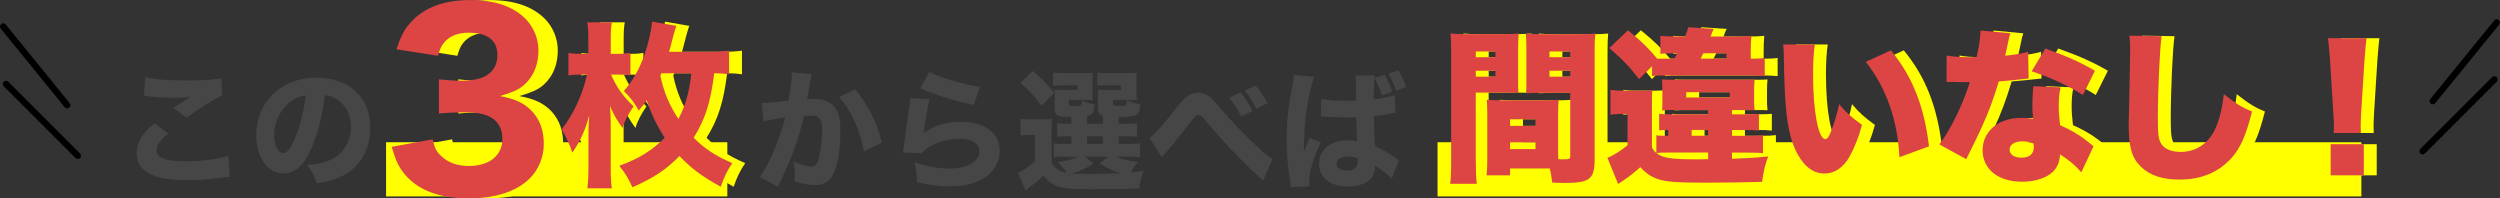 <?xml version="1.0" encoding="UTF-8"?>
<svg id="_レイヤー_2" data-name="レイヤー_2" xmlns="http://www.w3.org/2000/svg" viewBox="0 0 387.55 30.75">
  <rect x="0" y="0" width="387.55" height="30.75" fill="#333333" stroke="none"/>
  <defs>
    <style>
      .cls-1 {
        fill: #dd4545;
      }

      .cls-2 {
        fill: #464646;
      }

      .cls-3 {
        fill: #ff0;
      }
    </style>
  </defs>
  <g id="_レイヤー_1-2" data-name="レイヤー_1">
    <g>
      <rect class="cls-3" x="59.85" y="22.05" width="52.9" height="8.4"/>
      <rect class="cls-3" x="222.85" y="22.05" width="143.21" height="8.4"/>
      <g>
        <path class="cls-2" d="M26.09,20.68c-1.23.99-1.82,1.84-1.82,2.63,0,1.17,1.39,1.7,4.55,1.7,2.49,0,5.21-.36,6.57-.89l.22,3.31q-.49.02-1.82.18c-1.8.24-3.09.32-4.57.32-2.43,0-4.18-.22-5.32-.67-1.82-.69-2.71-1.86-2.71-3.52s.83-3.07,2.75-4.61l2.14,1.54ZM22.51,11.97c1.23.32,3.58.51,6.53.51,2.45,0,4.2-.12,5.29-.36l.1,2.67c-1.21.55-3.58,2.02-5.52,3.46l-2.06-1.54c.71-.46,2.08-1.31,2.67-1.66-.95.1-1.39.12-2.3.12-1.37,0-3.03-.1-4.18-.24-.42-.06-.44-.06-.71-.06l.18-2.89Z"/>
        <path class="cls-2" d="M48.2,23.12c-1.13,2.57-2.47,3.76-4.2,3.76-2.51,0-4.28-2.45-4.28-5.92,0-2.3.79-4.41,2.26-6,1.74-1.9,4.22-2.91,7.11-2.91,5.07,0,8.31,3.03,8.31,7.76,0,3.68-1.84,6.53-5.07,7.8-.97.38-1.78.59-3.21.83-.42-1.27-.71-1.82-1.5-2.87,1.8-.14,3.05-.46,4-.97,1.74-.95,2.79-2.83,2.79-4.97,0-1.8-.79-3.31-2.16-4.22-.59-.38-1.07-.55-1.88-.65-.4,3.33-1.11,6.02-2.16,8.37ZM44.98,15.81c-1.54,1.19-2.49,3.15-2.49,5.17,0,1.52.65,2.75,1.43,2.75.59,0,1.21-.79,1.86-2.42.75-1.8,1.37-4.34,1.62-6.51-.97.12-1.64.4-2.43,1.01Z"/>
      </g>
      <g>
        <path class="cls-3" d="M230.78,25.06c0,1.64.05,2.68.15,3.43h-4.12c.1-.82.15-1.69.15-3.45V8.13c0-1.43-.03-2.12-.1-2.94.74.08,1.36.1,2.58.1h5.37c1.38,0,1.94-.03,2.61-.1-.05.77-.08,1.35-.08,2.35v4.65c0,1.38,0,1.64.05,2.22-.56-.03-1.33-.05-2.1-.05h-4.52v10.69ZM230.78,8.87h3.04v-.89h-3.04v.89ZM230.78,11.89h3.04v-.92h-3.04v.92ZM243.56,24.03v.64c.23.03.38.03.43.03,1.38,0,1.43-.03,1.43-.59v-9.71h-4.75c-.69,0-1.56.03-2.1.05.05-.69.05-.92.05-2.25v-4.65c0-.95-.03-1.58-.08-2.35.74.08,1.28.1,2.61.1h5.57c1.25,0,1.84-.03,2.58-.1-.08.87-.1,1.53-.1,2.89v16.64c0,3.04-.77,3.63-4.65,3.63-.33,0-.41,0-1.92-.05-.15-1.07-.2-1.46-.38-2.2h-6.16v1.07h-3.63c.08-.79.1-1.71.1-2.71v-6.83c0-.9-.03-1.56-.08-2.17.69.05,1.3.08,2.22.08h6.7c.97,0,1.53-.03,2.22-.08-.05.59-.08,1.2-.08,2.17v6.39ZM236.09,19.51h3.94v-1.02h-3.94v1.02ZM236.09,23.11h3.94v-1.05h-3.94v1.05ZM242.2,8.87h3.22v-.89h-3.22v.89ZM242.2,11.89h3.22v-.92h-3.22v.92Z"/>
        <path class="cls-3" d="M258.79,20.97c.38.08.66.08,1.46.08h.36v-.9c-.74,0-1,0-1.41.05v-2.56c.46.05.82.08,1.99.08h5.6v-.66h-5.22c-.95,0-1.3,0-1.92.05.05-.49.05-.82.05-1.84v-1.12c0-.97-.03-1.43-.05-1.84.54.05.95.05,1.92.05h10.51c1.18,0,1.41,0,1.92-.05-.05.59-.08,1.02-.08,1.81v1.18c0,.84,0,.97.08,1.79-.72-.03-.84-.03-1.89-.03h-1.61v.66h1.97c1.3,0,1.69-.03,2.2-.08v2.61c-.64-.08-1.15-.1-2.15-.1h-2.02v.9h2.63c.97,0,1.53-.03,2.17-.1v2.79c-.51-.05-.95-.08-2.25-.08h-2.56v.95c2.35-.08,3.6-.15,5.62-.36-.46,1.2-.69,2.1-.95,3.94-2.27.08-5.91.13-8.82.13-4.24,0-6.03-.13-7.29-.54-1.07-.36-1.92-.92-2.76-1.87-1.2,1.05-1.89,1.58-2.76,2.15q-.46.31-.69.46l-1.66-4.06c.79-.28,2.07-1.07,3.12-1.94v-4.86h-1.07c-.56,0-.92.03-1.58.13v-3.86c.72.1,1.12.13,2.12.13h2.45c1.05,0,1.36-.03,1.94-.08-.08.69-.08,1.02-.08,2.86v6.01c.26.46.36.59.69.87v-2.74ZM261.56,9.08c.26-.43.28-.49.46-.82h-.97c-.74,0-1.1.03-1.66.08v-2.79c.69.08,1.23.1,2.3.1h1.53c.26-.64.33-.84.51-1.43l3.94.26q-.05.1-.18.36c-.05.08-.05.13-.18.46-.05.15-.05.18-.15.36h3.71c1.2,0,1.82-.03,2.63-.1-.08.92-.1,1.35-.1,2.58v.95h.43c.74,0,1.18-.03,1.74-.1v2.81c-.74-.08-1.28-.1-2.33-.1h-12.63c-1.43,0-1.79,0-2.51.08v-1.51l-2.02,1.99c-1.56-2.02-2.61-3.09-4.6-4.81l2.89-2.76c2.07,1.69,3.17,2.76,4.52,4.4h2.66ZM260.97,23.65c-1.25,0-1.66,0-2.17.08,1,.79,2.2.97,6.52.97.05,0,1.18-.03,1.48-.03v-1.02h-5.83ZM263.4,15.11h6.75v-.82h-6.75v.82ZM264.24,21.04h2.56v-.9h-2.56v.9ZM269.63,9.08v-.82h-3.58c-.2.41-.23.49-.41.82h3.99Z"/>
        <path class="cls-3" d="M283.34,6.88c-.18,1.15-.28,2.76-.28,4.63,0,5.73.82,10.05,1.89,10.05.28,0,.56-.33.82-1,.56-1.43,1.02-2.89,1.33-4.42,1.18,1.41,1.87,1.99,3.55,3.22-.54,1.97-1.15,3.5-1.94,4.93-.95,1.69-2.33,2.61-3.89,2.61-1.43,0-2.66-.74-3.66-2.2-1.33-1.89-2.02-4.45-2.35-8.51-.13-1.79-.23-3.94-.28-7.49-.03-.87-.03-1.12-.1-1.81h4.91ZM295.12,7.8c3.32,4.01,5.19,8.69,5.91,14.88l-4.58,1.69c-.28-5.73-2.04-10.76-5.21-14.78l3.89-1.79Z"/>
        <path class="cls-3" d="M313.65,5.17c-.15.46-.18.46-.49,2.04-.13.61-.18.84-.31,1.43,1.64-.18,2.74-.36,3.55-.61l.08,4.14q-.61.05-1.89.2c-.69.08-2.1.2-2.74.26-.92,3.02-1.58,4.78-2.79,7.41-.54,1.18-.77,1.64-1.76,3.63q-.33.64-.49,1l-4.17-2.28c1.81-2.43,3.58-6.06,4.73-9.66h-1.43q-.59,0-1.18-.03h-1v-4.09c.97.18,2.15.26,3.73.26.28,0,.41,0,.92-.03q.03-.2.23-1.07c.2-.87.36-2.12.38-3.04l4.6.43ZM324.65,26.72c-.95-1.1-1.92-1.92-3.3-2.79-.08,1.2-.38,1.94-1.07,2.66-1,1-2.79,1.58-4.83,1.58s-3.78-.61-4.83-1.69c-.84-.87-1.28-1.97-1.28-3.17,0-2.97,2.48-5.04,6.03-5.04.54,0,.95.03,1.79.15-.08-.97-.1-1.46-.1-2.04,0-1.05.05-1.87.15-3.02l4.22.18c-.2.9-.28,1.66-.28,2.89,0,.92.05,1.69.2,2.97,1.56.69,2.76,1.38,3.94,2.27.08.05.49.38,1.25,1l-1.89,4.04ZM315.5,21.91c-1.2,0-1.97.51-1.97,1.3,0,.74.72,1.23,1.81,1.23,1.28,0,1.94-.56,1.94-1.64,0-.18-.03-.54-.05-.56-.69-.26-1.12-.33-1.74-.33ZM324.9,14.73c-2.4-1.51-4.91-2.66-7.95-3.68l2.12-3.53c3.22,1.15,5.32,2.07,7.69,3.45l-1.87,3.76Z"/>
        <path class="cls-3" d="M337.1,5.6c-.28,1.61-.59,8.44-.59,12.71,0,2.56.1,3.32.54,4.01.49.77,1.58,1.23,2.99,1.23,2.63,0,4.68-1.56,5.68-4.32.51-1.38.79-2.74,1.02-4.63,1.89,1.48,2.74,2.02,4.37,2.68-.97,3.83-1.82,5.7-3.22,7.26-2.02,2.2-4.68,3.3-8.03,3.3-2.61,0-4.55-.64-5.93-1.94-1.46-1.41-1.94-3.04-1.94-6.62q0-.66.13-5.8c.05-2.58.1-5.01.1-6.01,0-.79-.03-1.2-.13-1.94l5.01.08Z"/>
        <path class="cls-3" d="M363.76,20.61c.05-.51.05-.74.05-1.15q0-.49-.1-1.99l-.51-8.1c-.05-1.05-.18-2.2-.31-3.45h5.96c-.08.59-.23,2.38-.31,3.45l-.51,8.1c-.05,1.07-.08,1.58-.08,1.97,0,.26,0,.54.03,1.18h-4.22ZM363.3,27.18v-4.83h5.14v4.83h-5.14Z"/>
      </g>
      <g>
        <path class="cls-1" d="M228.78,25.06c0,1.64.05,2.68.15,3.43h-4.12c.1-.82.15-1.69.15-3.45V8.13c0-1.43-.03-2.12-.1-2.94.74.08,1.36.1,2.58.1h5.37c1.38,0,1.94-.03,2.61-.1-.05.77-.08,1.35-.08,2.35v4.65c0,1.38,0,1.64.05,2.22-.56-.03-1.33-.05-2.1-.05h-4.52v10.69ZM228.78,8.87h3.04v-.89h-3.04v.89ZM228.78,11.89h3.04v-.92h-3.04v.92ZM241.56,24.03v.64c.23.03.38.03.43.03,1.38,0,1.43-.03,1.43-.59v-9.71h-4.75c-.69,0-1.56.03-2.1.05.05-.69.05-.92.05-2.25v-4.65c0-.95-.03-1.58-.08-2.35.74.08,1.28.1,2.61.1h5.57c1.25,0,1.84-.03,2.58-.1-.08.87-.1,1.53-.1,2.89v16.64c0,3.04-.77,3.63-4.65,3.63-.33,0-.41,0-1.92-.05-.15-1.07-.2-1.46-.38-2.2h-6.16v1.07h-3.63c.08-.79.1-1.71.1-2.71v-6.83c0-.9-.03-1.56-.08-2.17.69.05,1.3.08,2.22.08h6.7c.97,0,1.53-.03,2.22-.08-.05.59-.08,1.2-.08,2.17v6.39ZM234.09,19.51h3.94v-1.02h-3.94v1.02ZM234.09,23.11h3.94v-1.05h-3.94v1.05ZM240.2,8.87h3.22v-.89h-3.22v.89ZM240.2,11.89h3.22v-.92h-3.22v.92Z"/>
        <path class="cls-1" d="M256.79,20.97c.38.08.66.08,1.46.08h.36v-.9c-.74,0-1,0-1.41.05v-2.56c.46.05.82.08,1.99.08h5.6v-.66h-5.22c-.95,0-1.3,0-1.92.05.05-.49.05-.82.05-1.84v-1.12c0-.97-.03-1.43-.05-1.84.54.05.95.05,1.92.05h10.51c1.18,0,1.41,0,1.92-.05-.05.59-.08,1.02-.08,1.81v1.18c0,.84,0,.97.08,1.79-.72-.03-.84-.03-1.89-.03h-1.61v.66h1.97c1.3,0,1.69-.03,2.2-.08v2.61c-.64-.08-1.15-.1-2.15-.1h-2.02v.9h2.63c.97,0,1.53-.03,2.17-.1v2.79c-.51-.05-.95-.08-2.25-.08h-2.56v.95c2.35-.08,3.6-.15,5.62-.36-.46,1.2-.69,2.1-.95,3.94-2.27.08-5.91.13-8.82.13-4.24,0-6.03-.13-7.29-.54-1.07-.36-1.92-.92-2.76-1.87-1.2,1.05-1.89,1.58-2.76,2.15q-.46.31-.69.46l-1.66-4.06c.79-.28,2.07-1.07,3.12-1.94v-4.86h-1.07c-.56,0-.92.03-1.58.13v-3.86c.72.1,1.12.13,2.12.13h2.45c1.05,0,1.36-.03,1.94-.08-.08.69-.08,1.02-.08,2.86v6.01c.26.46.36.59.69.87v-2.74ZM259.56,9.08c.26-.43.28-.49.46-.82h-.97c-.74,0-1.1.03-1.66.08v-2.79c.69.08,1.23.1,2.3.1h1.53c.26-.64.33-.84.51-1.43l3.94.26q-.05.1-.18.36c-.05.08-.05.13-.18.46-.05.15-.05.18-.15.36h3.71c1.2,0,1.82-.03,2.63-.1-.08.92-.1,1.35-.1,2.58v.95h.43c.74,0,1.18-.03,1.74-.1v2.81c-.74-.08-1.28-.1-2.33-.1h-12.63c-1.43,0-1.79,0-2.51.08v-1.51l-2.02,1.99c-1.56-2.02-2.61-3.09-4.6-4.81l2.89-2.76c2.07,1.69,3.17,2.76,4.52,4.4h2.66ZM258.97,23.65c-1.25,0-1.66,0-2.17.08,1,.79,2.2.97,6.52.97.05,0,1.18-.03,1.48-.03v-1.02h-5.83ZM261.4,15.11h6.75v-.82h-6.75v.82ZM262.24,21.04h2.56v-.9h-2.56v.9ZM267.63,9.08v-.82h-3.58c-.2.41-.23.49-.41.82h3.99Z"/>
        <path class="cls-1" d="M281.34,6.88c-.18,1.15-.28,2.76-.28,4.63,0,5.73.82,10.05,1.89,10.05.28,0,.56-.33.82-1,.56-1.43,1.02-2.89,1.33-4.42,1.18,1.41,1.87,1.99,3.55,3.22-.54,1.97-1.15,3.5-1.94,4.93-.95,1.69-2.33,2.61-3.89,2.61-1.43,0-2.66-.74-3.66-2.2-1.33-1.89-2.02-4.45-2.35-8.51-.13-1.79-.23-3.94-.28-7.49-.03-.87-.03-1.12-.1-1.81h4.91ZM293.12,7.8c3.32,4.01,5.19,8.69,5.91,14.88l-4.58,1.69c-.28-5.73-2.04-10.76-5.21-14.78l3.89-1.79Z"/>
        <path class="cls-1" d="M311.65,5.17c-.15.46-.18.46-.49,2.04-.13.61-.18.84-.31,1.43,1.64-.18,2.74-.36,3.55-.61l.08,4.14q-.61.05-1.89.2c-.69.08-2.1.2-2.74.26-.92,3.02-1.58,4.78-2.79,7.41-.54,1.18-.77,1.64-1.76,3.63q-.33.64-.49,1l-4.17-2.28c1.81-2.43,3.58-6.06,4.73-9.66h-1.43q-.59,0-1.18-.03h-1v-4.09c.97.18,2.15.26,3.73.26.28,0,.41,0,.92-.03q.03-.2.23-1.07c.2-.87.36-2.12.38-3.04l4.6.43ZM322.65,26.72c-.95-1.1-1.92-1.92-3.3-2.79-.08,1.2-.38,1.94-1.07,2.66-1,1-2.79,1.58-4.83,1.58s-3.78-.61-4.83-1.69c-.84-.87-1.28-1.97-1.28-3.17,0-2.97,2.48-5.04,6.03-5.04.54,0,.95.03,1.79.15-.08-.97-.1-1.46-.1-2.04,0-1.05.05-1.87.15-3.02l4.22.18c-.2.9-.28,1.66-.28,2.89,0,.92.05,1.69.2,2.97,1.56.69,2.76,1.38,3.94,2.27.08.05.49.38,1.25,1l-1.89,4.04ZM313.5,21.91c-1.2,0-1.97.51-1.97,1.3,0,.74.72,1.23,1.81,1.23,1.28,0,1.94-.56,1.94-1.64,0-.18-.03-.54-.05-.56-.69-.26-1.12-.33-1.74-.33ZM322.9,14.73c-2.4-1.51-4.91-2.66-7.95-3.68l2.12-3.53c3.22,1.15,5.32,2.07,7.69,3.45l-1.87,3.76Z"/>
        <path class="cls-1" d="M335.1,5.6c-.28,1.61-.59,8.44-.59,12.71,0,2.56.1,3.32.54,4.01.49.77,1.58,1.23,2.99,1.23,2.63,0,4.68-1.56,5.68-4.32.51-1.38.79-2.74,1.02-4.63,1.89,1.48,2.74,2.02,4.37,2.68-.97,3.83-1.82,5.7-3.22,7.26-2.02,2.2-4.68,3.3-8.03,3.3-2.61,0-4.55-.64-5.93-1.94-1.46-1.41-1.94-3.04-1.94-6.62q0-.66.13-5.8c.05-2.58.1-5.01.1-6.01,0-.79-.03-1.2-.13-1.94l5.01.08Z"/>
        <path class="cls-1" d="M361.76,20.61c.05-.51.05-.74.05-1.15q0-.49-.1-1.99l-.51-8.1c-.05-1.05-.18-2.2-.31-3.45h5.96c-.08.59-.23,2.38-.31,3.45l-.51,8.1c-.05,1.07-.08,1.58-.08,1.97,0,.26,0,.54.03,1.18h-4.22ZM361.3,27.18v-4.83h5.14v4.83h-5.14Z"/>
      </g>
      <g>
        <path class="cls-2" d="M118.05,15.96h.12c.61,0,3.03-.22,4.06-.38.36-2.12.51-3.31.51-4.08,0-.08,0-.18-.02-.3l3.13.3c-.06.2-.1.36-.14.59-.02.06-.18.95-.46,2.61q-.08.42-.14.69c.49-.02.77-.04,1.07-.04,1.43,0,2.49.38,3.15,1.17.69.83.95,1.82.95,3.72,0,3.62-.61,6.43-1.64,7.54-.61.67-1.25.91-2.36.91-.87,0-1.72-.16-3.09-.57.04-.44.04-.63.04-.91,0-.71-.06-1.23-.26-2.18,1.03.46,2.2.79,2.87.79.51,0,.81-.32,1.05-1.13.3-.97.55-3.07.55-4.61,0-.97-.14-1.5-.5-1.82-.26-.26-.59-.34-1.31-.34-.34,0-.57.02-1.01.04-.71,3.31-1.82,6.39-3.7,10.31-.18.38-.2.42-.32.69l-2.81-1.52c1.37-1.82,3.09-5.86,3.94-9.23-1.43.2-2.81.44-3.39.61l-.26-2.83ZM132.6,13.88c2,2.45,3.29,4.99,4.12,8.22l-2.77,1.35c-.69-3.42-2.02-6.33-3.88-8.41l2.53-1.17Z"/>
        <path class="cls-2" d="M144.1,15.39c-.22.79-.69,3.42-.93,5.25,1.74-1.23,3.48-1.76,5.9-1.76,3.6,0,5.9,1.76,5.9,4.49,0,1.62-.81,3.13-2.18,4.08-1.43.99-3.17,1.43-5.52,1.43-1.7,0-2.99-.16-5.13-.65-.02-1.29-.08-1.84-.36-3.07,2,.65,3.72.97,5.31.97,2.83,0,4.73-1.07,4.73-2.67,0-1.23-1.15-1.96-3.09-1.96-1.74,0-3.42.49-4.79,1.35-.44.28-.63.44-1.03.91l-2.93-.1c.04-.26.04-.28.08-.55.18-1.5.53-4.04.93-6.71.06-.49.08-.75.12-1.21l2.99.18ZM144.08,11.19c1.46.79,5.5,1.96,7.84,2.28l-.97,2.79c-3.52-.77-5.94-1.52-8.29-2.59l1.41-2.49Z"/>
        <path class="cls-2" d="M162.98,25.18c.65,1.03,1.23,1.41,2.38,1.64-.44-.69-.69-.99-1.35-1.68,1.56-.26,2.34-.48,3.19-.85h-2.14c-.87,0-1.27.02-1.7.08v-2.14c.46.06.79.08,1.68.08h1.03v-1.19h-.28c-1.05,0-1.39.02-1.9.08v-2.1c.55.08.81.08,1.9.08h.28v-1.05c-1.13,0-1.56-.02-1.88-.14-.49-.18-.69-.53-.69-1.17v-1.7c0-.65,0-.75-.04-1.23.4.04.69.04,1.46.04h2.14v-.71h-2.14c-.85,0-1.17.02-1.66.06v-2.02c.46.06,1.07.08,1.7.08h2.67c.99,0,1.35-.02,1.78-.06-.04.26-.04.4-.04.79v2.32c0,.57.02.89.04,1.13-.44-.02-.85-.04-1.31-.04h-2.41v.53c0,.38.1.42.93.42,1.01,0,1.09-.06,1.09-.87.75.34,1.21.5,2,.63-.14,1.27-.36,1.64-1.19,1.82v1.17h2.45v-1.21c-.55-.22-.75-.55-.75-1.19v-1.6c0-.18-.02-.61-.04-1.29.4.04.69.04,1.46.04h2.14v-.71h-1.98c-.87,0-1.19.02-1.68.06v-2.02c.46.06,1.07.08,1.7.08h2.61c1.01,0,1.37-.02,1.8-.06-.06.34-.06.36-.06,1.13v1.98c0,.55.02.85.06,1.13-.46-.02-.87-.04-1.33-.04h-2.36v.55c0,.36.1.4.93.4,1.13,0,1.15,0,1.19-.91.73.32,1.25.49,2.12.65-.14,1.09-.28,1.46-.73,1.68-.38.2-.97.26-2.63.28v1.05h.97c1.09,0,1.33,0,1.88-.08v2.1c-.53-.06-.85-.08-1.9-.08h-.95v1.19h1.39c1.07,0,1.43-.02,1.92-.08v2.14c-.51-.06-.87-.08-1.92-.08h-1.92c.97.38,2.06.63,3.52.81-.51.61-.73.95-1.07,1.62.61-.06.93-.1,1.92-.22-.34.93-.57,1.8-.67,2.73-1.72.06-4.53.1-7.3.1-2.99,0-4.26-.1-5.21-.4-.93-.32-1.54-.77-2.32-1.7-.79.75-1.13,1.03-1.98,1.68-.34.26-.51.36-.81.61l-1.15-2.75c.69-.26,1.5-.81,2.63-1.76v-4.1h-.95c-.49,0-.77.02-1.31.1v-2.61c.59.08.89.1,1.66.1h1.7c.75,0,1.05-.02,1.52-.06-.06.63-.06.87-.06,2.22v4.53ZM160.13,11.01c1.46,1.27,2.26,2.1,3.31,3.39l-2,1.98c-1.09-1.5-1.7-2.16-3.25-3.54l1.94-1.84ZM169.53,25.34c-1.29.83-1.94,1.11-3.33,1.56.69.04,1.64.06,2.79.06,1.33,0,3.33-.04,4.71-.12-1.25-.38-1.94-.69-3.23-1.5l1.33-1.05h-3.62l1.35,1.05ZM168.52,22.31h2.45v-1.19h-2.45v1.19Z"/>
        <path class="cls-2" d="M178.2,21.38c.91-.65,1.76-1.62,4.57-5.15,1.01-1.29,1.92-1.86,2.97-1.86.65,0,1.27.24,1.86.71.3.24.75.71,1.31,1.37,2.08,2.45,3.7,4.16,5.86,6.16,1.17,1.11,1.78,1.6,2.51,2.02l-1.5,3.37c-.22-.24-.3-.32-.67-.65-1.68-1.5-3.92-3.78-5.88-5.94q-.44-.5-1.82-2.1-.22-.26-.85-.99c-.36-.4-.57-.53-.85-.53q-.34,0-1.98,2.2c-.95,1.25-2.06,2.61-3.11,3.78-.24.26-.3.34-.5.61l-1.92-3.01ZM192.3,14.34c.71.81,1.17,1.54,1.86,2.85l-1.76.87c-.69-1.37-1.19-2.16-1.86-2.91l1.76-.81ZM194.61,13.25c.71.77,1.29,1.62,1.88,2.75l-1.72.87c-.61-1.17-1.19-2.1-1.82-2.83l1.66-.79Z"/>
        <path class="cls-2" d="M203.74,11.92c-.42.85-1.03,3.72-1.33,6.14-.16,1.31-.24,2.73-.26,3.92,0,.38-.02,1.17-.02,1.5.44-1.09.59-1.46.91-2.1l1.72.69c-1.07,2.12-1.82,4.63-1.82,6.16,0,.08.02.3.04.65l-2.89.14c-.02-.26-.02-.38-.08-.81-.4-2.69-.55-4.47-.55-6.63,0-1.9.12-3.7.38-5.44q.08-.61.49-2.79c.16-.83.22-1.27.24-1.72l3.17.28ZM204.81,15.33c.89.2,2.12.3,3.78.3.57,0,.93,0,1.62-.02q0-1.5-.02-2.85c0-.38-.02-.81-.08-1.05h2.99c-.12.67-.14,1.5-.14,3.7,1.33-.16,2.42-.38,3.27-.67l.1,2.75c-.24.02-.28.02-.79.12-.71.16-1.5.28-2.57.4.02,1.64.04,2.08.2,4.67,1.5.71,2.08,1.03,3.09,1.76.3.2.36.24.59.38l-1.11,2.91c-.46-.57-1.43-1.33-2.61-2.08.02.18.02.22.02.34,0,1.78-1.62,2.91-4.18,2.91-2.79,0-4.49-1.33-4.49-3.52s1.76-3.62,4.43-3.62c.55,0,.89.04,1.46.16-.02-.69-.06-1.6-.12-3.74-.59.02-.93.02-1.37.02-.73,0-2.53-.06-3.39-.12q-.32-.02-.59-.02s-.06,0-.12.02l.04-2.77ZM208.96,24.25c-1.07,0-1.78.44-1.78,1.13,0,.65.61,1.05,1.6,1.05,1.17,0,1.68-.44,1.68-1.46,0-.18,0-.42-.02-.42-.59-.22-.93-.3-1.47-.3ZM214.23,14.79c-.3-.99-.65-1.8-1.15-2.69l1.56-.51c.53.91.85,1.62,1.17,2.65l-1.58.55ZM216.43,14.06c-.32-.97-.67-1.76-1.15-2.63l1.5-.53c.53.87.89,1.66,1.19,2.59l-1.54.57Z"/>
      </g>
      <g>
        <path d="M.58,13.38l11.12,11.12c.2.2.51.2.71,0s.2-.51,0-.71L1.29,12.67c-.2-.2-.51-.2-.71,0-.2.2-.2.51,0,.71h0Z"/>
        <path d="M.11,4.43l9.92,12.19c.17.21.49.25.7.07.21-.17.25-.49.07-.7L.89,3.8c-.17-.21-.49-.25-.7-.07s-.25.49-.07.7H.11Z"/>
      </g>
      <g>
        <path d="M386.33,11.96l-11.12,11.12c-.2.2-.2.51,0,.71.2.2.51.2.71,0l11.12-11.12c.2-.2.2-.51,0-.71s-.51-.2-.71,0h0Z"/>
        <path d="M386.66,3.17l-9.92,12.19c-.17.21-.14.53.07.7.21.17.53.14.7-.07l9.92-12.19c.17-.21.14-.53-.07-.7-.21-.17-.53-.14-.7.07h0Z"/>
      </g>
      <path class="cls-3" d="M70.08,21.61c.29,1.34.58,1.92,1.34,2.6,1.05,1.01,2.53,1.52,4.26,1.52,3.18,0,5.2-1.63,5.2-4.19,0-2.71-1.84-4.12-5.46-4.12-1.81,0-3.04.04-4.37.18v-5.31c1.08.14,2.31.22,3.43.22,1.77,0,3.14-.29,3.97-.83,1.08-.69,1.66-1.73,1.66-3.11,0-2.35-1.52-3.5-4.52-3.5-1.66,0-3,.58-3.79,1.59-.43.54-.61.98-.9,1.99l-6.43-1.01c.72-2.2,1.3-3.29,2.53-4.52,2.06-2.06,5.02-3.11,8.89-3.11s6.68,1.01,8.56,2.89c1.26,1.26,2.02,3.07,2.02,4.91s-.54,3.5-1.59,4.7c-.98,1.16-1.92,1.66-4.37,2.38,2.49.47,3.87,1.16,5.09,2.49,1.16,1.34,1.7,2.89,1.7,4.99,0,1.99-.83,3.97-2.2,5.31-2.06,2.02-5.31,3.07-9.5,3.07-4.41,0-7.73-1.23-9.79-3.65-1.01-1.19-1.48-2.24-2.1-4.34l6.36-1.16Z"/>
      <path class="cls-1" d="M67.08,21.61c.29,1.34.58,1.92,1.34,2.6,1.05,1.01,2.53,1.52,4.26,1.52,3.18,0,5.2-1.63,5.2-4.19,0-2.71-1.84-4.12-5.46-4.12-1.81,0-3.04.04-4.37.18v-5.31c1.08.14,2.31.22,3.43.22,1.77,0,3.14-.29,3.97-.83,1.08-.69,1.66-1.73,1.66-3.11,0-2.35-1.52-3.5-4.52-3.5-1.66,0-3,.58-3.79,1.59-.43.54-.61.98-.9,1.99l-6.43-1.01c.72-2.2,1.3-3.29,2.53-4.52,2.06-2.06,5.02-3.11,8.89-3.11s6.68,1.01,8.56,2.89c1.26,1.26,2.02,3.07,2.02,4.91s-.54,3.5-1.59,4.7c-.98,1.16-1.92,1.66-4.37,2.38,2.49.47,3.87,1.16,5.09,2.49,1.16,1.34,1.7,2.89,1.7,4.99,0,1.99-.83,3.97-2.2,5.31-2.06,2.02-5.31,3.07-9.5,3.07-4.41,0-7.73-1.23-9.79-3.65-1.01-1.19-1.48-2.24-2.1-4.34l6.36-1.16Z"/>
      <path class="cls-3" d="M96.72,11.57c.99,2.14,1.76,3.22,3.49,4.92-.77,1.13-1.38,2.25-1.7,3.35-.94-1.29-1.4-2.12-1.95-3.41.08,1.21.11,1.76.11,2.64v6.93c0,1.32.05,2.31.17,3.19h-3.79c.11-.85.17-1.87.17-3.19v-4.04c0-1.76,0-2.34.11-4.07-.52,2.12-1.4,4.04-2.61,5.77-.33-1.07-.96-2.45-1.65-3.6,1.81-2.31,3.27-5.44,3.93-8.5h-.71c-.93,0-1.57.03-2.17.14v-3.49c.66.11,1.24.14,2.23.14h.85v-2.25c0-1.16-.03-1.84-.17-2.64h3.82c-.14.8-.17,1.48-.17,2.64v2.25h1.1c.8,0,1.29-.03,1.95-.14v3.46c-.8-.08-1.24-.11-1.87-.11h-1.13ZM115.03,11.52c-.69-.11-1.18-.14-2.31-.17-.55,4.48-1.4,7.15-3.19,10.01,1.76,1.73,3.35,2.78,5.99,3.93-.8,1.18-1.26,2.14-1.79,3.66-3.05-1.7-4.48-2.78-6.41-4.76-1.95,2.03-4.01,3.41-7.29,4.84-.6-1.35-1.07-2.12-2.03-3.33,3.13-1.15,5.03-2.34,7.04-4.34-1.26-1.98-2.14-3.82-2.78-5.83-.41.6-.6.82-1.24,1.62-.77-1.37-1.21-1.92-2.31-3.05,1.29-1.43,2.36-3.27,3.19-5.58.58-1.65,1.1-3.9,1.18-5.17l3.77.66c-.17.47-.25.77-.47,1.54-.36,1.4-.47,1.84-.66,2.48h6.08c1.46,0,2.31-.06,3.22-.17v3.66ZM104.37,11.74c.55,2.58,1.35,4.48,2.8,6.71,1.1-2.14,1.68-4.12,2.01-7.09h-4.65l-.17.39Z"/>
      <path class="cls-1" d="M94.72,11.57c.99,2.14,1.76,3.22,3.49,4.92-.77,1.13-1.38,2.25-1.7,3.35-.94-1.29-1.4-2.12-1.95-3.41.08,1.21.11,1.76.11,2.64v6.93c0,1.32.05,2.31.17,3.19h-3.79c.11-.85.17-1.87.17-3.19v-4.04c0-1.76,0-2.34.11-4.07-.52,2.12-1.4,4.04-2.61,5.77-.33-1.07-.96-2.45-1.65-3.6,1.81-2.31,3.27-5.44,3.93-8.5h-.71c-.93,0-1.57.03-2.17.14v-3.49c.66.11,1.24.14,2.23.14h.85v-2.25c0-1.16-.03-1.84-.17-2.64h3.82c-.14.8-.17,1.48-.17,2.64v2.25h1.1c.8,0,1.29-.03,1.95-.14v3.46c-.8-.08-1.24-.11-1.87-.11h-1.13ZM113.03,11.52c-.69-.11-1.18-.14-2.31-.17-.55,4.48-1.4,7.15-3.19,10.01,1.76,1.73,3.35,2.78,5.99,3.93-.8,1.18-1.26,2.14-1.79,3.66-3.05-1.7-4.48-2.78-6.41-4.76-1.95,2.03-4.01,3.41-7.29,4.84-.6-1.35-1.07-2.12-2.03-3.33,3.13-1.15,5.03-2.34,7.04-4.34-1.26-1.98-2.14-3.82-2.78-5.83-.41.6-.6.82-1.24,1.62-.77-1.37-1.21-1.92-2.31-3.05,1.29-1.43,2.36-3.27,3.19-5.58.58-1.65,1.1-3.9,1.18-5.17l3.77.66c-.17.47-.25.77-.47,1.54-.36,1.4-.47,1.84-.66,2.48h6.08c1.46,0,2.31-.06,3.22-.17v3.66ZM102.37,11.74c.55,2.58,1.35,4.48,2.8,6.71,1.1-2.14,1.68-4.12,2.01-7.09h-4.65l-.17.39Z"/>
    </g>
  </g>
</svg>
